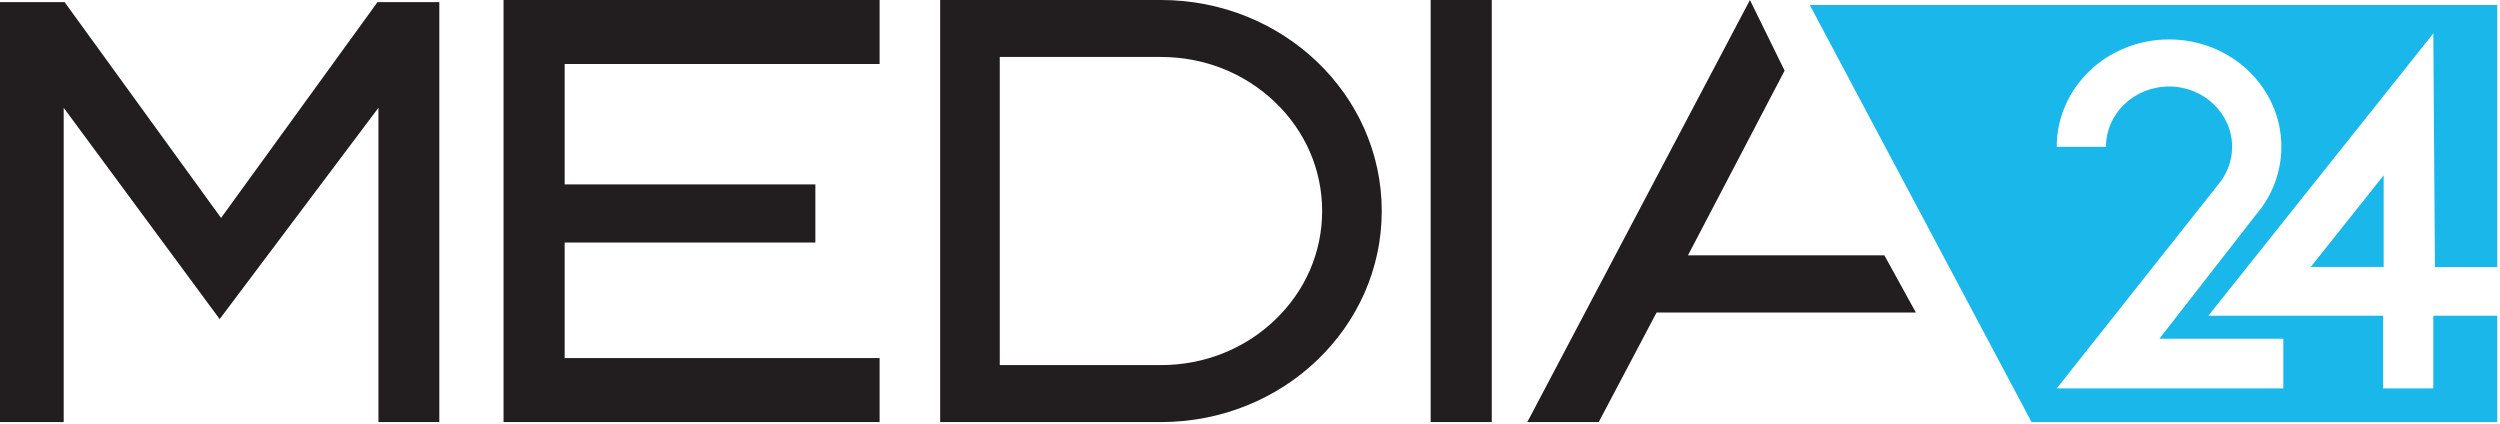<svg width="342" height="58" viewBox="0 0 342 58" fill="none" xmlns="http://www.w3.org/2000/svg">
<g clip-path="url(#clip0_532_5365)">
<path d="M0 57.739V0.295H8.842L30.242 29.813L51.641 0.295H60.099V57.739H51.77V14.748L30.05 43.653L8.714 14.748V57.739H0Z" fill="#221E20"/>
<path d="M204.076 0H195.714V57.739H204.076V0Z" fill="#221E20"/>
<path d="M120.33 8.758V0H77.247H68.886V57.739H77.247H120.33V48.983H77.247V33.181H111.543V25.222H77.247V8.758H120.33Z" fill="#221E20"/>
<path d="M158.82 7.792C164.71 7.792 170.247 9.985 174.412 13.966C178.576 17.946 180.87 23.24 180.87 28.869C180.87 34.498 178.576 39.791 174.412 43.772C170.247 47.753 164.709 49.945 158.82 49.945H136.768V7.792H158.82ZM158.82 -2.20278e-05H128.615V57.739H158.82C175.501 57.739 189.024 44.814 189.024 28.869C189.024 12.925 175.502 -0.001 158.82 -0.001V-2.20278e-05Z" fill="#221E20"/>
<path d="M208.936 57.739L239.393 0L244.134 9.661L230.917 34.928H257.783L262.093 42.757H226.617L218.705 57.739H208.936Z" fill="#221E20"/>
<path d="M332.877 53.136H326.014V43.191H302.104L332.877 4.572L333.099 36.525H341.623V0.682H247.577L277.917 57.74H341.623V43.191H332.877V53.136ZM312.359 53.136H281.36L295.926 34.748L303.463 25.23L303.484 25.204H303.486C304.653 23.796 305.352 22.015 305.352 20.079C305.352 15.525 301.49 11.834 296.726 11.834C291.961 11.834 288.099 15.525 288.099 20.079H281.36C281.36 11.969 288.24 5.393 296.726 5.393C305.211 5.393 312.091 11.969 312.091 20.079C312.091 23.631 310.772 26.889 308.577 29.427L295.403 46.337H312.359V53.136V53.136Z" fill="#1AB7EA"/>
<path d="M326.084 36.517V23.986L316.108 36.517H326.084Z" fill="#1AB7EA"/>
<path d="M303.486 25.204L303.463 25.233C303.471 25.223 303.48 25.214 303.487 25.204H303.486V25.204Z" fill="#1AB7EA"/>
</g>
<defs>
<clipPath id="clip0_532_5365">
<rect width="341.623" height="57.739" fill="white"/>
</clipPath>
</defs>
</svg>
